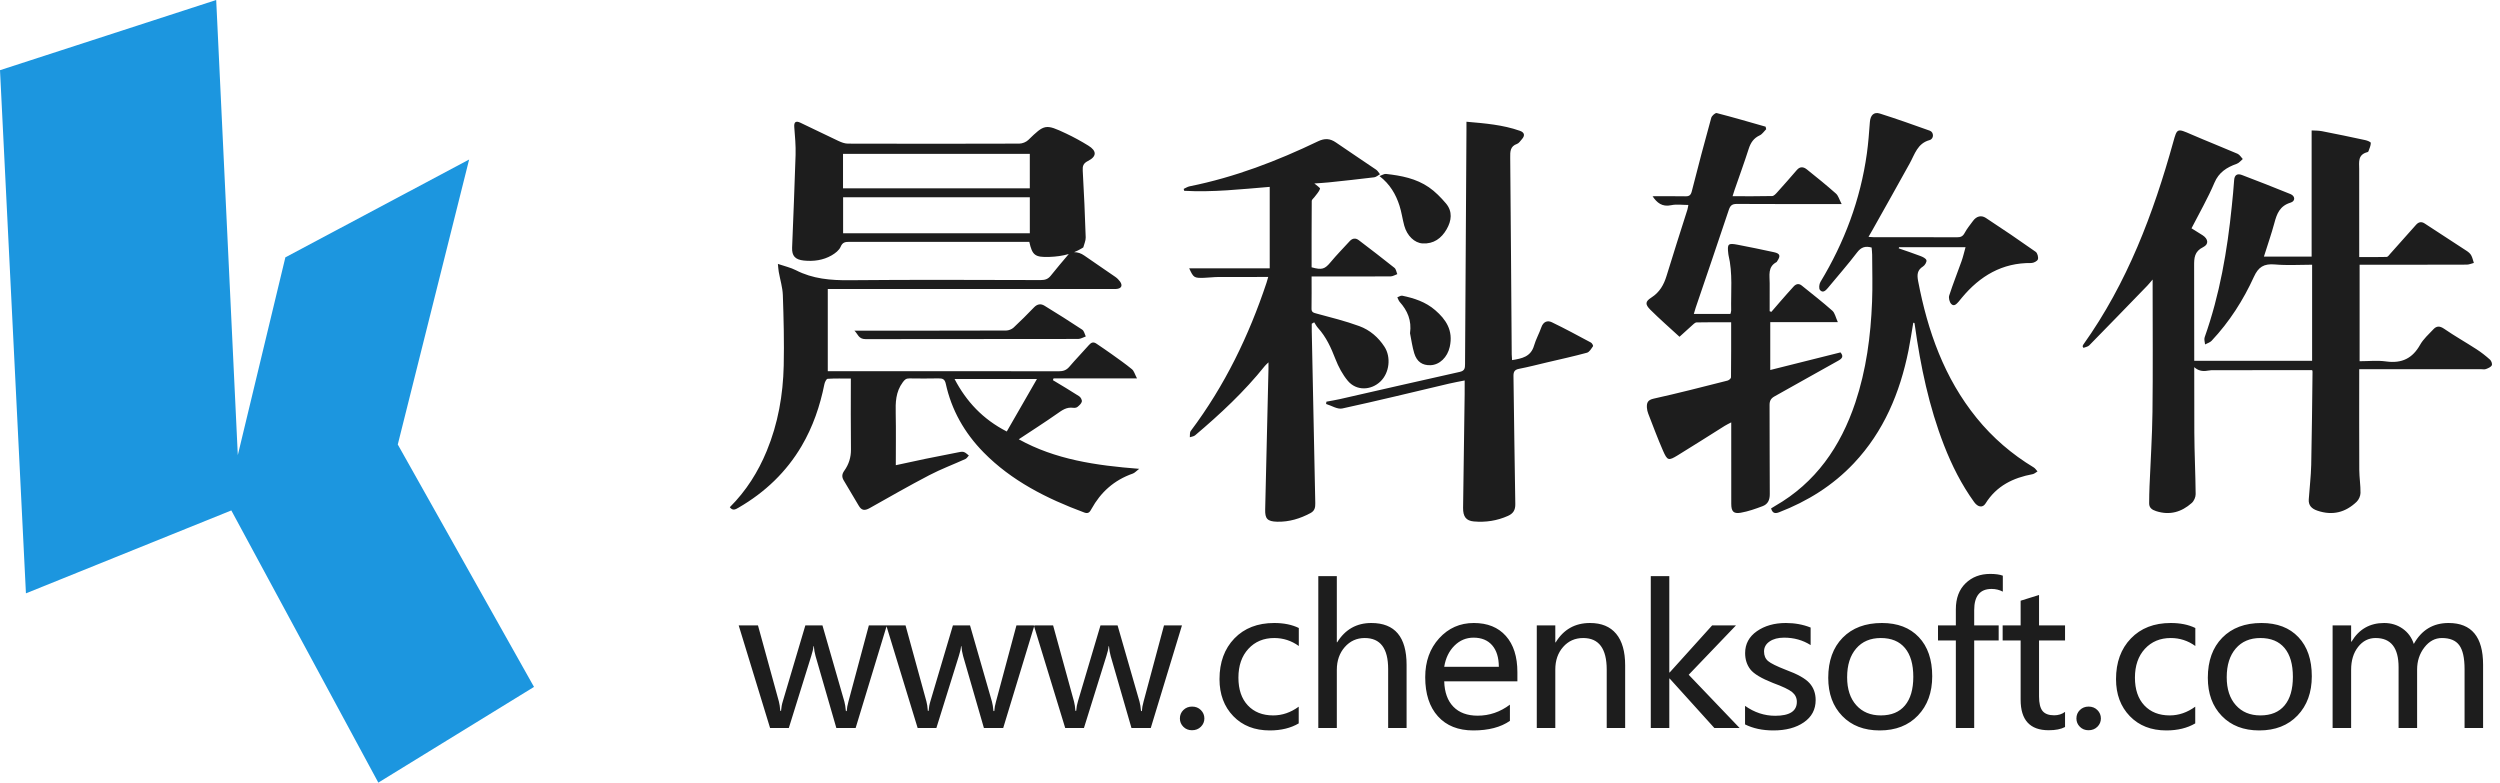<?xml version="1.0" encoding="UTF-8"?>
<svg width="115px" height="36px" viewBox="0 0 115 36" version="1.1" xmlns="http://www.w3.org/2000/svg" xmlns:xlink="http://www.w3.org/1999/xlink">
    <!-- Generator: Sketch 55 (78076) - https://sketchapp.com -->
    <title>black-logo</title>
    <desc>Created with Sketch.</desc>
    <g id="组件" stroke="none" stroke-width="1" fill="none" fill-rule="evenodd">
        <g id="mobile/header/black" transform="translate(-13, -12)">
            <g id="logo" transform="translate(13, 12)">
                <path d="M47.699,17.435 C46.395,17.435 45.169,17.435 43.91,17.435 C44.455,18.473 45.208,19.283 46.311,19.849 C46.773,19.044 47.225,18.258 47.699,17.435 Z M40.794,28.769 L41.655,28.769 L42.616,32.268 C42.645,32.374 42.667,32.517 42.681,32.699 L42.716,32.699 C42.728,32.543 42.755,32.395 42.799,32.256 L43.834,28.769 L44.621,28.769 L45.629,32.273 C45.658,32.375 45.682,32.52 45.699,32.708 L45.738,32.708 C45.744,32.583 45.77,32.438 45.816,32.273 L46.756,28.769 L47.582,28.769 L46.147,33.489 L45.26,33.489 L44.303,30.177 C44.263,30.035 44.237,29.884 44.225,29.725 L44.208,29.725 C44.199,29.844 44.166,29.992 44.108,30.169 L43.073,33.489 L42.212,33.489 L40.781,28.81 L39.359,33.489 L38.472,33.489 L37.515,30.177 C37.475,30.035 37.448,29.884 37.437,29.725 L37.419,29.725 C37.411,29.844 37.377,29.992 37.319,30.169 L36.285,33.489 L35.424,33.489 L33.98,28.769 L34.867,28.769 L35.828,32.268 C35.857,32.374 35.879,32.517 35.893,32.699 L35.928,32.699 C35.94,32.543 35.967,32.395 36.011,32.256 L37.046,28.769 L37.833,28.769 L38.841,32.273 C38.87,32.375 38.893,32.52 38.911,32.708 L38.95,32.708 C38.956,32.583 38.982,32.438 39.028,32.273 L39.967,28.769 L40.768,28.769 L40.794,28.769 L40.781,28.81 Z M49.409,11.6 C49.577,11.601 49.73,11.652 49.877,11.755 C50.351,12.087 50.834,12.409 51.309,12.74 C51.392,12.798 51.467,12.874 51.524,12.954 C51.657,13.143 51.579,13.281 51.34,13.293 C51.263,13.297 51.186,13.294 51.108,13.294 C46.905,13.294 42.702,13.294 38.498,13.294 C38.384,13.294 38.269,13.294 38.078,13.294 C38.078,14.562 38.078,15.809 38.078,17.074 C38.159,17.074 38.255,17.074 38.351,17.074 C41.802,17.074 45.253,17.072 48.705,17.079 C48.919,17.079 49.06,17.023 49.192,16.868 C49.483,16.526 49.8,16.204 50.096,15.866 C50.203,15.744 50.303,15.718 50.436,15.808 C50.668,15.966 50.902,16.122 51.129,16.285 C51.447,16.513 51.77,16.738 52.07,16.985 C52.169,17.068 52.202,17.219 52.302,17.406 C50.954,17.406 49.709,17.406 48.463,17.406 C48.454,17.433 48.443,17.46 48.433,17.487 C48.837,17.732 49.246,17.971 49.642,18.228 C49.714,18.274 49.78,18.4 49.764,18.473 C49.744,18.565 49.646,18.65 49.563,18.719 C49.519,18.755 49.432,18.768 49.37,18.759 C49.06,18.714 48.854,18.873 48.626,19.032 C48.06,19.429 47.475,19.802 46.863,20.207 C48.538,21.137 50.402,21.412 52.403,21.566 C52.265,21.67 52.199,21.753 52.11,21.784 C51.236,22.089 50.627,22.653 50.21,23.408 C50.143,23.528 50.081,23.651 49.883,23.578 C48.141,22.933 46.525,22.112 45.247,20.811 C44.356,19.904 43.767,18.851 43.506,17.653 C43.46,17.444 43.366,17.401 43.163,17.406 C42.719,17.416 42.276,17.413 41.832,17.407 C41.68,17.405 41.619,17.462 41.53,17.581 C41.197,18.028 41.191,18.518 41.203,19.027 C41.219,19.805 41.207,20.583 41.207,21.399 C41.686,21.296 42.13,21.197 42.577,21.105 C43.065,21.004 43.555,20.909 44.044,20.814 C44.138,20.796 44.244,20.766 44.329,20.79 C44.418,20.814 44.488,20.896 44.567,20.953 C44.514,21.008 44.474,21.085 44.409,21.114 C43.857,21.365 43.282,21.579 42.748,21.858 C41.82,22.342 40.914,22.862 40.003,23.374 C39.769,23.505 39.629,23.48 39.501,23.26 C39.274,22.87 39.04,22.484 38.81,22.096 C38.72,21.944 38.724,21.812 38.837,21.654 C39.046,21.362 39.148,21.037 39.144,20.676 C39.13,19.605 39.139,18.534 39.139,17.414 C38.772,17.414 38.42,17.402 38.07,17.425 C38.014,17.429 37.941,17.578 37.923,17.668 C37.723,18.666 37.399,19.625 36.872,20.521 C36.177,21.7 35.206,22.639 33.972,23.353 C33.837,23.431 33.708,23.511 33.571,23.332 C34.33,22.576 34.875,21.701 35.27,20.744 C35.792,19.48 36.02,18.163 36.051,16.82 C36.075,15.74 36.048,14.659 36.011,13.58 C35.999,13.221 35.886,12.865 35.823,12.508 C35.805,12.407 35.8,12.305 35.783,12.14 C36.096,12.247 36.372,12.307 36.609,12.429 C37.384,12.828 38.208,12.899 39.083,12.89 C42.013,12.862 44.944,12.877 47.875,12.883 C48.079,12.884 48.215,12.833 48.335,12.681 C48.603,12.343 48.886,12.016 49.164,11.685 C48.877,11.769 48.577,11.808 48.272,11.818 C47.608,11.841 47.486,11.743 47.348,11.127 C47.255,11.127 47.156,11.127 47.057,11.127 C44.398,11.127 41.739,11.129 39.079,11.125 C38.885,11.125 38.758,11.138 38.669,11.352 C38.602,11.512 38.42,11.652 38.255,11.747 C37.865,11.972 37.425,12.032 36.974,11.985 C36.577,11.943 36.423,11.77 36.437,11.394 C36.491,9.971 36.555,8.548 36.597,7.124 C36.61,6.696 36.569,6.266 36.536,5.838 C36.519,5.609 36.613,5.548 36.814,5.643 C37.399,5.917 37.975,6.207 38.561,6.48 C38.698,6.545 38.856,6.607 39.005,6.607 C41.634,6.615 44.263,6.615 46.892,6.606 C47.03,6.605 47.203,6.534 47.3,6.44 C48.049,5.712 48.089,5.694 49.045,6.144 C49.395,6.309 49.736,6.497 50.064,6.699 C50.457,6.94 50.456,7.198 50.046,7.405 C49.825,7.517 49.794,7.642 49.806,7.854 C49.865,8.875 49.909,9.897 49.942,10.92 C49.947,11.072 49.87,11.227 49.831,11.381 C49.809,11.395 49.786,11.409 49.764,11.423 C49.649,11.493 49.53,11.551 49.409,11.6 Z M100.935,16.889 C100.934,17.888 100.935,18.888 100.939,19.887 C100.943,20.835 100.992,21.782 101,22.73 C101.001,22.868 100.925,23.045 100.818,23.139 C100.355,23.549 99.816,23.718 99.181,23.512 C98.987,23.449 98.86,23.355 98.861,23.155 C98.862,22.891 98.867,22.626 98.878,22.362 C98.924,21.226 99,20.09 99.014,18.954 C99.037,17.058 99.021,15.161 99.021,13.264 C99.021,13.161 99.021,13.057 99.021,12.858 C98.901,12.997 98.842,13.074 98.774,13.143 C97.886,14.06 96.999,14.977 96.104,15.888 C96.043,15.95 95.928,15.965 95.838,16.002 C95.825,15.977 95.812,15.953 95.799,15.928 C95.81,15.902 95.816,15.874 95.832,15.852 C97.861,13.003 99.054,9.826 99.968,6.539 C100.147,5.894 100.146,5.899 100.804,6.185 C101.507,6.49 102.223,6.77 102.927,7.073 C103.026,7.116 103.089,7.233 103.168,7.315 C103.077,7.39 102.999,7.497 102.892,7.534 C102.425,7.7 102.066,7.929 101.863,8.407 C101.563,9.117 101.172,9.793 100.809,10.502 C100.975,10.605 101.152,10.712 101.324,10.824 C101.58,10.992 101.615,11.235 101.347,11.367 C100.938,11.567 100.928,11.869 100.93,12.234 C100.936,13.688 100.935,15.143 100.935,16.597 L106.357,16.597 C106.357,15.135 106.357,13.675 106.357,12.177 C105.782,12.177 105.212,12.216 104.65,12.165 C104.131,12.119 103.884,12.286 103.679,12.735 C103.192,13.803 102.558,14.799 101.733,15.677 C101.66,15.755 101.534,15.789 101.433,15.844 C101.425,15.734 101.379,15.612 101.414,15.515 C102.109,13.554 102.456,11.53 102.663,9.481 C102.703,9.081 102.745,8.681 102.771,8.281 C102.787,8.047 102.918,7.97 103.126,8.049 C103.876,8.333 104.621,8.627 105.363,8.928 C105.584,9.018 105.594,9.253 105.367,9.321 C104.868,9.472 104.735,9.835 104.624,10.249 C104.486,10.762 104.309,11.266 104.14,11.804 C104.885,11.804 105.606,11.804 106.335,11.804 C106.335,9.889 106.335,7.971 106.335,6 C106.473,6.009 106.647,6.002 106.813,6.035 C107.478,6.164 108.14,6.302 108.801,6.445 C108.897,6.465 109.057,6.53 109.057,6.575 C109.057,6.703 108.992,6.832 108.949,6.959 C108.944,6.975 108.924,6.993 108.906,6.997 C108.448,7.114 108.522,7.456 108.523,7.774 C108.526,9.008 108.524,10.241 108.524,11.475 C108.524,11.577 108.524,11.679 108.524,11.825 C108.958,11.825 109.373,11.831 109.788,11.819 C109.843,11.817 109.901,11.729 109.949,11.675 C110.347,11.232 110.743,10.787 111.138,10.341 C111.251,10.214 111.38,10.18 111.53,10.277 C112.177,10.697 112.825,11.117 113.469,11.542 C113.55,11.595 113.631,11.664 113.674,11.743 C113.734,11.852 113.758,11.977 113.797,12.095 C113.687,12.122 113.578,12.173 113.469,12.173 C111.95,12.179 110.43,12.177 108.91,12.177 C108.793,12.177 108.676,12.177 108.542,12.177 C108.542,13.664 108.542,15.118 108.542,16.616 C108.947,16.616 109.359,16.57 109.756,16.626 C110.499,16.73 110.981,16.471 111.324,15.862 C111.474,15.595 111.722,15.373 111.94,15.143 C112.084,14.99 112.23,14.987 112.43,15.124 C112.912,15.456 113.427,15.746 113.919,16.065 C114.14,16.208 114.349,16.372 114.542,16.546 C114.605,16.603 114.654,16.745 114.621,16.807 C114.578,16.887 114.453,16.94 114.351,16.977 C114.282,17.003 114.193,16.982 114.113,16.982 C112.384,16.983 110.654,16.983 108.924,16.983 C108.805,16.983 108.687,16.983 108.524,16.983 C108.524,17.101 108.524,17.2 108.524,17.298 C108.524,18.737 108.519,20.176 108.527,21.616 C108.529,21.97 108.589,22.324 108.583,22.678 C108.58,22.816 108.506,22.986 108.402,23.085 C107.897,23.566 107.302,23.731 106.598,23.49 C106.323,23.396 106.186,23.239 106.203,22.973 C106.238,22.442 106.304,21.913 106.316,21.382 C106.348,19.954 106.359,18.525 106.376,17.096 C106.377,17.07 106.363,17.044 106.359,17.027 C104.841,17.027 103.352,17.027 101.864,17.028 C101.764,17.028 101.662,17.028 101.565,17.048 C101.29,17.102 101.091,17.032 100.935,16.889 Z M77.664,9.429 C77.391,9.429 77.123,9.385 76.876,9.439 C76.452,9.531 76.216,9.319 76.017,9.027 C76.515,9.027 77.02,9.02 77.525,9.03 C77.705,9.034 77.777,8.98 77.824,8.794 C78.109,7.665 78.408,6.541 78.718,5.419 C78.743,5.326 78.904,5.185 78.968,5.201 C79.722,5.395 80.469,5.614 81.218,5.827 C81.227,5.866 81.235,5.904 81.244,5.943 C81.146,6.04 81.065,6.172 80.948,6.226 C80.671,6.354 80.531,6.562 80.44,6.847 C80.237,7.482 80.007,8.107 79.79,8.737 C79.76,8.823 79.734,8.91 79.698,9.026 C80.33,9.026 80.926,9.032 81.521,9.018 C81.598,9.016 81.684,8.921 81.747,8.851 C82.054,8.511 82.356,8.168 82.655,7.82 C82.805,7.645 82.967,7.674 83.117,7.794 C83.569,8.156 84.021,8.52 84.454,8.905 C84.563,9.001 84.605,9.174 84.716,9.386 C84.507,9.386 84.398,9.386 84.289,9.386 C82.825,9.386 81.361,9.39 79.897,9.381 C79.683,9.38 79.594,9.447 79.525,9.654 C79.025,11.159 78.509,12.658 78,14.159 C77.97,14.246 77.947,14.335 77.916,14.441 C78.488,14.441 79.036,14.441 79.599,14.441 C79.612,14.388 79.635,14.336 79.634,14.285 C79.616,13.432 79.713,12.572 79.51,11.728 C79.506,11.71 79.504,11.691 79.502,11.672 C79.448,11.216 79.489,11.172 79.938,11.259 C80.496,11.367 81.052,11.48 81.607,11.602 C81.885,11.663 81.916,11.77 81.752,12.011 C81.742,12.027 81.734,12.048 81.72,12.056 C81.302,12.279 81.408,12.674 81.405,13.031 C81.402,13.459 81.404,13.887 81.404,14.316 C81.431,14.325 81.456,14.336 81.482,14.346 C81.618,14.187 81.754,14.027 81.893,13.87 C82.096,13.638 82.299,13.405 82.508,13.178 C82.615,13.062 82.744,13.025 82.88,13.135 C83.352,13.517 83.833,13.889 84.287,14.292 C84.406,14.397 84.44,14.6 84.54,14.817 C83.448,14.817 82.454,14.817 81.432,14.817 C81.432,15.55 81.432,16.257 81.432,17.02 C82.513,16.749 83.583,16.481 84.663,16.21 C84.805,16.382 84.759,16.482 84.563,16.59 C83.582,17.131 82.61,17.689 81.631,18.232 C81.463,18.325 81.399,18.435 81.4,18.63 C81.409,19.994 81.398,21.358 81.41,22.723 C81.413,22.997 81.323,23.191 81.083,23.282 C80.755,23.406 80.418,23.526 80.074,23.586 C79.741,23.644 79.639,23.524 79.638,23.177 C79.635,22.057 79.637,20.938 79.637,19.818 C79.637,19.707 79.637,19.597 79.637,19.429 C79.505,19.499 79.417,19.539 79.336,19.59 C78.615,20.041 77.9,20.501 77.175,20.944 C76.749,21.204 76.699,21.191 76.496,20.727 C76.252,20.169 76.04,19.596 75.819,19.028 C75.785,18.942 75.764,18.846 75.758,18.754 C75.744,18.529 75.792,18.398 76.071,18.337 C77.208,18.086 78.335,17.793 79.464,17.508 C79.528,17.492 79.625,17.412 79.626,17.361 C79.636,16.526 79.633,15.691 79.633,14.825 C79.083,14.825 78.564,14.818 78.044,14.831 C77.968,14.833 77.889,14.922 77.821,14.981 C77.641,15.138 77.467,15.3 77.257,15.492 C76.791,15.063 76.34,14.671 75.917,14.249 C75.667,13.998 75.678,13.869 75.963,13.687 C76.343,13.444 76.537,13.102 76.664,12.683 C76.972,11.669 77.3,10.66 77.619,9.649 C77.641,9.58 77.648,9.506 77.664,9.429 Z M88.01,14.846 C87.937,15.271 87.876,15.698 87.791,16.12 C87.397,18.071 86.653,19.848 85.281,21.306 C84.309,22.338 83.142,23.061 81.837,23.565 C81.653,23.635 81.534,23.612 81.47,23.387 C81.533,23.349 81.592,23.31 81.653,23.275 C83.519,22.205 84.664,20.552 85.344,18.524 C85.847,17.019 86.053,15.46 86.115,13.881 C86.144,13.16 86.121,12.437 86.119,11.715 C86.118,11.603 86.103,11.491 86.095,11.387 C85.805,11.307 85.612,11.368 85.427,11.611 C84.999,12.172 84.532,12.703 84.082,13.247 C83.979,13.37 83.849,13.495 83.718,13.339 C83.66,13.271 83.681,13.068 83.739,12.972 C84.842,11.148 85.58,9.187 85.876,7.061 C85.943,6.582 85.978,6.099 86.014,5.616 C86.037,5.305 86.194,5.135 86.473,5.223 C87.244,5.468 88.008,5.737 88.769,6.011 C88.965,6.081 88.969,6.387 88.758,6.445 C88.202,6.598 88.081,7.091 87.849,7.512 C87.284,8.537 86.708,9.556 86.135,10.577 C86.081,10.673 86.024,10.768 85.951,10.896 C86.054,10.903 86.124,10.911 86.194,10.911 C87.468,10.912 88.743,10.909 90.018,10.915 C90.184,10.916 90.287,10.879 90.373,10.718 C90.478,10.52 90.625,10.343 90.759,10.161 C90.916,9.947 91.136,9.885 91.349,10.025 C92.122,10.531 92.887,11.051 93.642,11.584 C93.722,11.64 93.776,11.838 93.742,11.932 C93.71,12.017 93.542,12.1 93.434,12.099 C92.104,12.083 91.079,12.692 90.243,13.698 C90.195,13.756 90.15,13.817 90.1,13.873 C90.004,13.98 89.884,14.119 89.755,13.98 C89.675,13.894 89.629,13.703 89.664,13.593 C89.835,13.062 90.044,12.544 90.23,12.018 C90.303,11.814 90.35,11.603 90.415,11.371 C89.374,11.371 88.365,11.371 87.357,11.371 C87.351,11.389 87.346,11.406 87.341,11.424 C87.676,11.541 88.015,11.652 88.346,11.779 C88.45,11.819 88.594,11.888 88.616,11.972 C88.636,12.051 88.543,12.206 88.458,12.258 C88.189,12.427 88.179,12.638 88.234,12.931 C88.674,15.235 89.438,17.392 90.926,19.227 C91.669,20.143 92.549,20.897 93.551,21.502 C93.62,21.544 93.668,21.623 93.725,21.685 C93.651,21.728 93.582,21.796 93.504,21.811 C92.61,21.978 91.842,22.344 91.334,23.161 C91.204,23.369 90.984,23.334 90.813,23.098 C90.229,22.291 89.785,21.406 89.423,20.477 C88.733,18.702 88.346,16.85 88.083,14.967 C88.077,14.93 88.071,14.893 88.065,14.856 C88.047,14.853 88.028,14.85 88.01,14.846 Z M60.333,12.718 C60.333,13.245 60.339,13.722 60.33,14.199 C60.327,14.364 60.421,14.386 60.562,14.424 C61.222,14.603 61.89,14.767 62.527,15.001 C63.017,15.18 63.406,15.52 63.685,15.95 C63.997,16.43 63.914,17.149 63.503,17.545 C63.064,17.968 62.39,17.983 62.002,17.521 C61.755,17.226 61.568,16.871 61.43,16.516 C61.23,16.001 61.009,15.506 60.626,15.083 C60.557,15.007 60.51,14.912 60.453,14.826 C60.415,14.848 60.378,14.87 60.34,14.892 C60.34,15.008 60.338,15.125 60.341,15.241 C60.393,17.876 60.445,20.511 60.503,23.146 C60.507,23.338 60.479,23.496 60.287,23.599 C59.809,23.856 59.299,24.013 58.747,23.999 C58.296,23.988 58.188,23.857 58.198,23.442 C58.251,21.285 58.3,19.128 58.35,16.972 C58.352,16.889 58.35,16.807 58.35,16.668 C58.268,16.749 58.22,16.788 58.183,16.834 C57.242,18.011 56.137,19.042 54.976,20.024 C54.916,20.076 54.814,20.085 54.732,20.113 C54.744,20.016 54.721,19.895 54.774,19.825 C56.343,17.735 57.449,15.44 58.259,13.01 C58.288,12.923 58.311,12.834 58.338,12.74 C57.558,12.74 56.799,12.737 56.04,12.742 C55.82,12.744 55.601,12.773 55.381,12.78 C54.926,12.793 54.903,12.776 54.702,12.342 C55.932,12.342 57.157,12.342 58.407,12.342 C58.407,11.099 58.407,9.867 58.407,8.596 C57.099,8.703 55.789,8.851 54.472,8.777 C54.465,8.748 54.457,8.719 54.45,8.689 C54.54,8.649 54.626,8.59 54.721,8.571 C56.799,8.153 58.746,7.405 60.628,6.501 C60.94,6.351 61.183,6.367 61.455,6.555 C62.066,6.978 62.689,7.386 63.304,7.807 C63.377,7.857 63.421,7.945 63.479,8.015 C63.39,8.064 63.306,8.144 63.213,8.156 C62.519,8.242 61.824,8.316 61.129,8.389 C60.913,8.412 60.696,8.422 60.46,8.439 C60.567,8.536 60.738,8.639 60.722,8.684 C60.673,8.825 60.553,8.944 60.46,9.072 C60.419,9.128 60.34,9.184 60.34,9.241 C60.332,10.261 60.334,11.282 60.334,12.296 C60.817,12.43 60.943,12.379 61.212,12.055 C61.488,11.723 61.794,11.413 62.086,11.093 C62.212,10.956 62.357,10.936 62.506,11.05 C63.056,11.47 63.606,11.888 64.144,12.32 C64.221,12.381 64.233,12.512 64.276,12.61 C64.173,12.646 64.071,12.713 63.968,12.714 C62.877,12.721 61.786,12.718 60.695,12.718 C60.587,12.718 60.479,12.718 60.333,12.718 Z M69.555,16.565 C70.007,16.492 70.417,16.414 70.567,15.896 C70.65,15.608 70.803,15.34 70.902,15.055 C70.991,14.799 71.18,14.724 71.386,14.824 C71.994,15.117 72.589,15.44 73.185,15.759 C73.235,15.786 73.296,15.901 73.28,15.924 C73.201,16.037 73.114,16.194 73,16.225 C72.394,16.391 71.779,16.525 71.166,16.669 C70.737,16.77 70.309,16.882 69.876,16.966 C69.665,17.008 69.616,17.105 69.62,17.311 C69.652,19.268 69.666,21.226 69.704,23.183 C69.71,23.471 69.601,23.625 69.366,23.731 C68.866,23.955 68.339,24.035 67.798,23.987 C67.439,23.955 67.297,23.763 67.302,23.361 C67.325,21.621 67.351,19.881 67.374,18.141 C67.377,17.944 67.375,17.747 67.375,17.501 C67.119,17.553 66.884,17.593 66.652,17.648 C65.017,18.033 63.385,18.434 61.744,18.79 C61.521,18.838 61.249,18.657 61,18.583 C61.005,18.547 61.01,18.512 61.015,18.477 C61.22,18.438 61.427,18.406 61.63,18.36 C63.47,17.942 65.309,17.516 67.15,17.107 C67.382,17.055 67.391,16.931 67.392,16.747 C67.412,13.154 67.435,9.56 67.457,5.966 C67.458,5.855 67.457,5.744 67.457,5.6 C68.309,5.674 69.128,5.74 69.915,6.017 C70.129,6.092 70.161,6.234 70.005,6.406 C69.936,6.482 69.872,6.588 69.784,6.619 C69.463,6.731 69.467,6.975 69.47,7.252 C69.498,10.268 69.517,13.285 69.539,16.301 C69.54,16.384 69.549,16.467 69.555,16.565 Z M47.371,7.077 C44.497,7.077 41.642,7.077 38.779,7.077 C38.779,7.616 38.779,8.135 38.779,8.664 C41.653,8.664 44.506,8.664 47.371,8.664 C47.371,8.125 47.371,7.604 47.371,7.077 Z M47.372,9.075 C44.498,9.075 41.644,9.075 38.783,9.075 C38.783,9.64 38.783,10.187 38.783,10.729 C41.66,10.729 44.513,10.729 47.372,10.729 C47.372,10.164 47.372,9.623 47.372,9.075 Z M39.302,15.21 C41.64,15.21 43.961,15.212 46.283,15.204 C46.397,15.204 46.542,15.145 46.622,15.072 C46.949,14.769 47.261,14.453 47.569,14.135 C47.713,13.987 47.875,13.957 48.045,14.062 C48.63,14.422 49.212,14.785 49.78,15.163 C49.873,15.225 49.893,15.37 49.947,15.476 C49.83,15.516 49.714,15.591 49.597,15.592 C46.338,15.598 43.078,15.595 39.818,15.6 C39.484,15.601 39.459,15.351 39.302,15.21 Z M63.457,8.1 C63.571,8.061 63.668,7.991 63.757,8.001 C64.454,8.077 65.142,8.211 65.729,8.615 C66.021,8.816 66.279,9.082 66.511,9.354 C66.828,9.727 66.772,10.154 66.545,10.547 C66.305,10.963 65.949,11.227 65.439,11.198 C65.068,11.176 64.724,10.845 64.596,10.381 C64.513,10.076 64.473,9.758 64.376,9.458 C64.208,8.937 63.94,8.473 63.457,8.1 Z M64.861,15.329 C64.945,14.743 64.741,14.283 64.388,13.89 C64.338,13.834 64.313,13.749 64.276,13.678 C64.352,13.65 64.433,13.588 64.502,13.602 C65.046,13.715 65.577,13.884 66.023,14.271 C66.507,14.691 66.858,15.192 66.689,15.953 C66.584,16.433 66.221,16.785 65.803,16.799 C65.433,16.812 65.176,16.645 65.055,16.25 C64.964,15.953 64.924,15.637 64.861,15.329 Z M54.37,28.769 L52.935,33.489 L52.048,33.489 L51.091,30.177 C51.051,30.035 51.025,29.884 51.013,29.725 L50.996,29.725 C50.987,29.844 50.954,29.992 50.896,30.169 L49.861,33.489 L49,33.489 L47.556,28.769 L48.443,28.769 L49.404,32.268 C49.433,32.374 49.455,32.517 49.469,32.699 L49.504,32.699 C49.516,32.543 49.543,32.395 49.587,32.256 L50.622,28.769 L51.409,28.769 L52.417,32.273 C52.446,32.375 52.47,32.52 52.487,32.708 L52.526,32.708 C52.532,32.583 52.558,32.438 52.604,32.273 L53.544,28.769 L54.37,28.769 Z M54.275,33.049 C54.275,32.896 54.328,32.766 54.436,32.661 C54.543,32.556 54.676,32.503 54.836,32.503 C54.998,32.503 55.133,32.556 55.24,32.663 C55.347,32.77 55.401,32.899 55.401,33.049 C55.401,33.197 55.347,33.325 55.24,33.431 C55.133,33.538 54.997,33.591 54.831,33.591 C54.672,33.591 54.539,33.538 54.433,33.431 C54.328,33.325 54.275,33.197 54.275,33.049 Z M59.741,33.276 C59.373,33.492 58.929,33.6 58.41,33.6 C57.715,33.6 57.155,33.381 56.732,32.943 C56.309,32.505 56.097,31.937 56.097,31.24 C56.097,30.466 56.326,29.842 56.782,29.368 C57.239,28.895 57.85,28.658 58.615,28.658 C59.055,28.658 59.432,28.735 59.745,28.888 L59.745,29.716 C59.406,29.471 59.029,29.349 58.615,29.349 C58.128,29.349 57.731,29.515 57.426,29.846 C57.12,30.178 56.967,30.62 56.967,31.172 C56.967,31.715 57.111,32.14 57.4,32.448 C57.688,32.755 58.077,32.909 58.567,32.909 C58.982,32.909 59.373,32.775 59.741,32.507 L59.741,33.276 Z M64.703,33.489 L63.855,33.489 L63.855,30.775 C63.855,29.824 63.496,29.349 62.777,29.349 C62.409,29.349 62.103,29.488 61.859,29.765 C61.616,30.043 61.494,30.392 61.494,30.813 L61.494,33.489 L60.642,33.489 L60.642,26.502 L61.494,26.502 L61.494,29.545 L61.511,29.545 C61.879,28.954 62.403,28.658 63.081,28.658 C64.162,28.658 64.703,29.299 64.703,30.583 L64.703,33.489 Z M69.8,31.342 L66.434,31.342 C66.449,31.846 66.589,32.235 66.856,32.51 C67.123,32.784 67.495,32.921 67.973,32.921 C68.512,32.921 69.007,32.752 69.456,32.414 L69.456,33.16 C69.033,33.453 68.472,33.6 67.773,33.6 C67.078,33.6 66.535,33.384 66.145,32.951 C65.755,32.519 65.56,31.918 65.56,31.15 C65.56,30.428 65.774,29.831 66.201,29.362 C66.629,28.892 67.16,28.658 67.795,28.658 C68.424,28.658 68.915,28.856 69.269,29.253 C69.623,29.65 69.8,30.206 69.8,30.92 L69.8,31.342 Z M68.947,30.672 C68.944,30.245 68.842,29.915 68.639,29.682 C68.436,29.449 68.15,29.332 67.782,29.332 C67.443,29.332 67.149,29.456 66.902,29.703 C66.654,29.951 66.498,30.274 66.434,30.672 L68.947,30.672 Z M74.757,33.489 L73.909,33.489 L73.909,30.805 C73.909,29.834 73.548,29.349 72.826,29.349 C72.453,29.349 72.145,29.486 71.905,29.759 C71.664,30.032 71.544,30.378 71.544,30.796 L71.544,33.489 L70.692,33.489 L70.692,28.769 L71.544,28.769 L71.544,29.55 L71.561,29.55 C71.924,28.955 72.45,28.658 73.14,28.658 C73.667,28.658 74.069,28.823 74.344,29.155 C74.619,29.486 74.757,29.969 74.757,30.604 L74.757,33.489 Z M80.023,33.489 L78.862,33.489 L76.806,31.214 L76.788,31.214 L76.788,33.489 L75.936,33.489 L75.936,26.502 L76.788,26.502 L76.788,30.933 L76.806,30.933 L78.758,28.769 L79.854,28.769 L77.68,31.039 L80.023,33.489 Z M80.272,32.469 C80.701,32.773 81.163,32.926 81.659,32.926 C82.323,32.926 82.655,32.712 82.655,32.285 C82.655,32.103 82.582,31.953 82.437,31.835 C82.292,31.717 81.998,31.577 81.554,31.415 C81.021,31.204 80.675,30.996 80.515,30.79 C80.356,30.583 80.276,30.334 80.276,30.041 C80.276,29.622 80.457,29.287 80.817,29.035 C81.178,28.784 81.623,28.658 82.15,28.658 C82.559,28.658 82.939,28.727 83.289,28.867 L83.289,29.674 C82.93,29.446 82.523,29.332 82.068,29.332 C81.795,29.332 81.573,29.39 81.402,29.507 C81.231,29.624 81.146,29.777 81.146,29.968 C81.146,30.156 81.207,30.302 81.331,30.408 C81.454,30.513 81.727,30.648 82.15,30.813 C82.686,31.009 83.049,31.213 83.237,31.423 C83.426,31.634 83.52,31.894 83.52,32.204 C83.52,32.637 83.339,32.978 82.978,33.227 C82.618,33.476 82.15,33.6 81.576,33.6 C81.078,33.6 80.643,33.508 80.272,33.323 L80.272,32.469 Z M84.099,31.18 C84.099,30.4 84.321,29.785 84.764,29.334 C85.208,28.883 85.809,28.658 86.569,28.658 C87.29,28.658 87.856,28.875 88.266,29.309 C88.677,29.743 88.882,30.342 88.882,31.108 C88.882,31.853 88.663,32.455 88.225,32.913 C87.787,33.371 87.2,33.6 86.464,33.6 C85.745,33.6 85.171,33.378 84.742,32.934 C84.313,32.49 84.099,31.906 84.099,31.18 Z M84.968,31.154 C84.968,31.698 85.108,32.126 85.388,32.439 C85.668,32.752 86.044,32.909 86.516,32.909 C87.003,32.909 87.374,32.756 87.629,32.45 C87.885,32.144 88.012,31.705 88.012,31.133 C88.012,30.558 87.885,30.117 87.629,29.81 C87.374,29.503 87.003,29.349 86.516,29.349 C86.038,29.349 85.66,29.51 85.384,29.831 C85.107,30.153 84.968,30.594 84.968,31.154 Z M95.515,33.049 C95.515,32.896 95.568,32.766 95.675,32.661 C95.783,32.556 95.916,32.503 96.075,32.503 C96.238,32.503 96.373,32.556 96.48,32.663 C96.587,32.77 96.641,32.899 96.641,33.049 C96.641,33.197 96.587,33.325 96.48,33.431 C96.373,33.538 96.236,33.591 96.071,33.591 C95.912,33.591 95.779,33.538 95.673,33.431 C95.567,33.325 95.515,33.197 95.515,33.049 Z M92.13,27.215 C91.971,27.133 91.799,27.091 91.613,27.091 C91.08,27.091 90.813,27.416 90.813,28.064 L90.813,28.769 L91.939,28.769 L91.939,29.46 L90.813,29.46 L90.813,33.489 L89.969,33.489 L89.969,29.46 L89.148,29.46 L89.148,28.769 L89.969,28.769 L89.969,28.026 C89.969,27.52 90.118,27.122 90.415,26.833 C90.712,26.544 91.09,26.4 91.548,26.4 C91.791,26.4 91.985,26.427 92.13,26.481 L92.13,27.215 Z M94.992,33.442 C94.807,33.542 94.556,33.591 94.24,33.591 C93.379,33.591 92.949,33.123 92.949,32.187 L92.949,29.46 L92.122,29.46 L92.122,28.769 L92.949,28.769 L92.949,27.633 L93.796,27.369 L93.796,28.769 L94.992,28.769 L94.992,29.46 L93.796,29.46 L93.796,32.038 C93.796,32.348 93.85,32.57 93.957,32.704 C94.065,32.837 94.243,32.904 94.492,32.904 C94.683,32.904 94.85,32.852 94.992,32.746 L94.992,33.442 Z M100.981,33.276 C100.613,33.492 100.169,33.6 99.65,33.6 C98.955,33.6 98.395,33.381 97.972,32.943 C97.549,32.505 97.337,31.937 97.337,31.24 C97.337,30.466 97.565,29.842 98.022,29.368 C98.478,28.895 99.089,28.658 99.855,28.658 C100.295,28.658 100.672,28.735 100.985,28.888 L100.985,29.716 C100.646,29.471 100.269,29.349 99.855,29.349 C99.368,29.349 98.971,29.515 98.665,29.846 C98.36,30.178 98.207,30.62 98.207,31.172 C98.207,31.715 98.351,32.14 98.639,32.448 C98.928,32.755 99.317,32.909 99.807,32.909 C100.221,32.909 100.613,32.775 100.981,32.507 L100.981,33.276 Z M101.56,31.18 C101.56,30.4 101.782,29.785 102.225,29.334 C102.669,28.883 103.27,28.658 104.029,28.658 C104.751,28.658 105.317,28.875 105.727,29.309 C106.138,29.743 106.343,30.342 106.343,31.108 C106.343,31.853 106.124,32.455 105.686,32.913 C105.248,33.371 104.661,33.6 103.925,33.6 C103.206,33.6 102.632,33.378 102.203,32.934 C101.774,32.49 101.56,31.906 101.56,31.18 Z M102.429,31.154 C102.429,31.698 102.569,32.126 102.849,32.439 C103.129,32.752 103.505,32.909 103.977,32.909 C104.464,32.909 104.835,32.756 105.09,32.45 C105.346,32.144 105.473,31.705 105.473,31.133 C105.473,30.558 105.346,30.117 105.09,29.81 C104.835,29.503 104.464,29.349 103.977,29.349 C103.499,29.349 103.121,29.51 102.845,29.831 C102.568,30.153 102.429,30.594 102.429,31.154 Z M114.222,33.489 L113.37,33.489 L113.37,30.779 C113.37,30.267 113.289,29.9 113.126,29.68 C112.964,29.459 112.697,29.349 112.326,29.349 C112.013,29.349 111.745,29.493 111.522,29.78 C111.299,30.068 111.187,30.408 111.187,30.8 L111.187,33.489 L110.335,33.489 L110.335,30.694 C110.335,29.797 109.983,29.349 109.278,29.349 C108.954,29.349 108.685,29.486 108.472,29.759 C108.259,30.032 108.152,30.381 108.152,30.805 L108.152,33.489 L107.3,33.489 L107.3,28.769 L108.152,28.769 L108.152,29.516 L108.17,29.516 C108.512,28.944 109.012,28.658 109.67,28.658 C109.991,28.658 110.276,28.745 110.522,28.918 C110.768,29.092 110.939,29.326 111.035,29.622 C111.392,28.979 111.925,28.658 112.635,28.658 C113.693,28.658 114.222,29.298 114.222,30.578 L114.222,33.489 Z" id="Combined-Shape" fill="#1D1D1D"></path>
                <polygon id="Fill-29" fill="#1C96DF" points="21.58 7.338 18.298 20.447 24.564 31.598 17.403 36 10.641 23.48 1.193 27.294 0 3.229 9.945 0 10.939 20.936 13.127 11.838"></polygon>
            </g>
        </g>
    </g>
</svg>